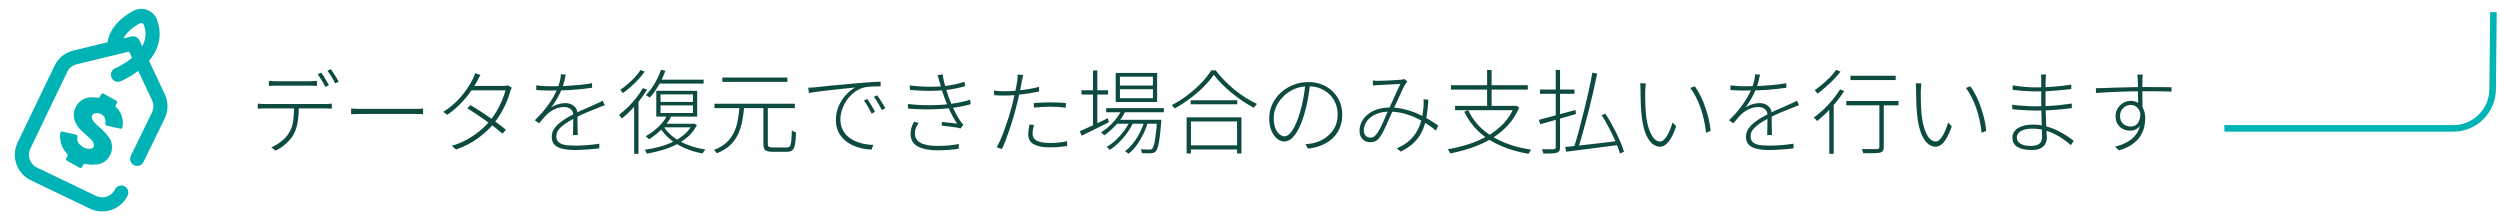 <?xml version="1.0" encoding="UTF-8"?>
<svg xmlns="http://www.w3.org/2000/svg" width="381" height="33" viewBox="0 0 381 33" fill="none">
  <path d="M338.999 19.563L373.881 19.563C377.171 19.563 379.847 16.913 379.881 13.624L380 1.852" stroke="#00B4B6"></path>
  <g clip-path="url(#clip0_24550_25946)">
    <path d="M20.667 1.494C20.639 1.503 20.611 1.515 20.584 1.527C20.423 1.599 16.833 3.246 16.392 6.441L11.179 7.703C9.915 8.008 8.87 8.856 8.31 10.026L2.675 21.74C1.653 23.877 2.56 26.449 4.695 27.473L13.704 31.794C14.786 32.313 15.977 32.344 17.023 31.976C18.054 31.612 18.945 30.86 19.452 29.804C19.709 29.268 19.483 28.626 18.947 28.369C18.412 28.112 17.77 28.338 17.513 28.874C17.005 29.933 15.714 30.372 14.634 29.855L5.625 25.534C4.557 25.022 4.104 23.736 4.614 22.67L10.25 10.956C10.53 10.37 11.053 9.946 11.684 9.793L19.678 7.859L20.126 8.81C18.905 9.829 17.597 10.384 17.566 10.396C17.018 10.623 16.757 11.252 16.983 11.8C17.203 12.331 17.798 12.593 18.334 12.405C18.352 12.398 18.37 12.391 18.387 12.384C18.451 12.358 19.723 11.826 21.067 10.809L23.172 15.278C23.448 15.865 23.446 16.537 23.166 17.122L19.936 23.74C19.675 24.273 19.897 24.917 20.43 25.178C20.964 25.438 21.608 25.217 21.868 24.683L25.101 18.061C25.102 18.059 25.103 18.057 25.104 18.055C25.666 16.883 25.671 15.537 25.117 14.362L22.717 9.266C23.259 8.626 23.668 7.953 23.939 7.255C24.456 5.921 24.465 4.525 23.964 3.107L23.95 3.066C23.478 1.728 22.006 1.022 20.667 1.494ZM21.936 3.822C22.336 4.955 22.249 6.02 21.669 7.041L21.25 6.15C21.032 5.688 20.52 5.443 20.024 5.563L18.806 5.858C19.495 4.501 21.125 3.655 21.419 3.511C21.628 3.458 21.848 3.573 21.921 3.781L21.936 3.822Z" fill="#00B4B6"></path>
    <path d="M17.649 16.017C17.589 16.125 17.616 16.26 17.705 16.345C18.117 16.736 18.421 17.229 18.584 17.776C18.746 18.315 18.764 18.885 18.64 19.431C18.611 19.562 18.478 19.638 18.347 19.609L16.264 19.151C16.087 19.113 16.004 18.904 16.048 18.729C16.076 18.62 16.087 18.508 16.081 18.394C16.069 18.155 15.979 17.926 15.826 17.741C15.724 17.605 15.593 17.493 15.441 17.415C15.276 17.314 15.089 17.252 14.897 17.235C14.704 17.218 14.509 17.245 14.329 17.315C14.219 17.36 14.126 17.437 14.062 17.537C13.888 17.847 14.001 18.215 14.406 18.689C14.636 18.937 14.886 19.166 15.152 19.373C15.768 19.88 16.304 20.476 16.741 21.143C16.97 21.556 17.085 22.022 17.074 22.494C17.063 22.966 16.926 23.426 16.678 23.828C16.445 24.223 16.109 24.549 15.707 24.769C15.304 24.989 14.849 25.096 14.39 25.079C13.918 25.11 13.445 25.076 12.983 24.979C12.868 24.955 12.749 25.007 12.693 25.11L12.496 25.475C12.427 25.601 12.269 25.647 12.144 25.577L10.193 24.49C10.069 24.422 10.025 24.266 10.093 24.142L10.299 23.767C10.357 23.661 10.334 23.53 10.248 23.445C9.93 23.131 9.672 22.76 9.487 22.352C9.275 21.88 9.165 21.369 9.166 20.851C9.152 20.65 9.161 20.448 9.192 20.25C9.214 20.113 9.35 20.029 9.486 20.059L11.584 20.52C11.757 20.558 11.841 20.757 11.802 20.929C11.774 21.051 11.767 21.177 11.782 21.303C11.81 21.55 11.92 21.779 12.093 21.956C12.238 22.131 12.415 22.277 12.615 22.385C12.813 22.525 13.04 22.619 13.278 22.66C13.517 22.701 13.762 22.688 13.995 22.622C14.095 22.588 14.181 22.52 14.237 22.43C14.412 22.099 14.301 21.718 13.915 21.28L12.776 20.235C12.065 19.686 11.541 18.93 11.278 18.071C11.159 17.406 11.285 16.72 11.632 16.14C11.857 15.752 12.178 15.428 12.564 15.198C12.949 14.968 13.387 14.84 13.836 14.826C14.202 14.816 14.568 14.842 14.928 14.905C15.039 14.925 15.152 14.874 15.207 14.774L15.432 14.367C15.501 14.242 15.659 14.197 15.783 14.267L17.724 15.352C17.848 15.421 17.893 15.578 17.824 15.702L17.649 16.017Z" fill="#00B4B6"></path>
  </g>
  <path d="M40.982 12.31C41.169 12.328 41.346 12.347 41.514 12.366C41.691 12.375 41.887 12.38 42.102 12.38C42.261 12.38 42.508 12.38 42.844 12.38C43.18 12.38 43.558 12.38 43.978 12.38C44.407 12.38 44.832 12.38 45.252 12.38C45.672 12.38 46.045 12.38 46.372 12.38C46.708 12.38 46.955 12.38 47.114 12.38C47.282 12.38 47.473 12.375 47.688 12.366C47.912 12.356 48.117 12.338 48.304 12.31V13.094C48.108 13.075 47.903 13.066 47.688 13.066C47.483 13.056 47.291 13.052 47.114 13.052C46.955 13.052 46.708 13.052 46.372 13.052C46.045 13.052 45.672 13.052 45.252 13.052C44.832 13.052 44.412 13.052 43.992 13.052C43.572 13.052 43.194 13.052 42.858 13.052C42.522 13.052 42.279 13.052 42.13 13.052C41.906 13.052 41.696 13.056 41.5 13.066C41.313 13.066 41.141 13.075 40.982 13.094V12.31ZM39.288 15.796C39.475 15.805 39.657 15.819 39.834 15.838C40.021 15.847 40.221 15.852 40.436 15.852C40.539 15.852 40.767 15.852 41.122 15.852C41.486 15.852 41.929 15.852 42.452 15.852C42.975 15.852 43.535 15.852 44.132 15.852C44.729 15.852 45.327 15.852 45.924 15.852C46.531 15.852 47.091 15.852 47.604 15.852C48.127 15.852 48.561 15.852 48.906 15.852C49.261 15.852 49.489 15.852 49.592 15.852C49.741 15.852 49.9 15.847 50.068 15.838C50.245 15.819 50.413 15.805 50.572 15.796V16.566C50.432 16.547 50.273 16.538 50.096 16.538C49.919 16.528 49.751 16.524 49.592 16.524C49.489 16.524 49.261 16.524 48.906 16.524C48.561 16.524 48.127 16.524 47.604 16.524C47.091 16.524 46.531 16.524 45.924 16.524C45.327 16.524 44.729 16.524 44.132 16.524C43.535 16.524 42.975 16.524 42.452 16.524C41.929 16.524 41.486 16.524 41.122 16.524C40.767 16.524 40.539 16.524 40.436 16.524C40.221 16.524 40.021 16.528 39.834 16.538C39.657 16.538 39.475 16.547 39.288 16.566V15.796ZM45.546 16.118C45.546 16.976 45.49 17.774 45.378 18.512C45.275 19.249 45.061 19.912 44.734 20.5C44.566 20.808 44.342 21.116 44.062 21.424C43.782 21.722 43.469 22.007 43.124 22.278C42.779 22.539 42.41 22.768 42.018 22.964L41.346 22.46C41.915 22.208 42.438 21.89 42.914 21.508C43.399 21.125 43.777 20.7 44.048 20.234C44.403 19.664 44.617 19.034 44.692 18.344C44.767 17.644 44.809 16.902 44.818 16.118H45.546ZM48.962 11.064C49.083 11.232 49.214 11.428 49.354 11.652C49.494 11.876 49.629 12.104 49.76 12.338C49.9 12.571 50.021 12.786 50.124 12.982L49.578 13.248C49.447 12.958 49.27 12.632 49.046 12.268C48.822 11.894 48.617 11.572 48.43 11.302L48.962 11.064ZM50.418 10.546C50.549 10.714 50.689 10.914 50.838 11.148C50.987 11.381 51.132 11.614 51.272 11.848C51.412 12.072 51.529 12.272 51.622 12.45L51.076 12.702C50.927 12.394 50.745 12.062 50.53 11.708C50.315 11.353 50.105 11.045 49.9 10.784L50.418 10.546ZM53.512 16.538C53.633 16.547 53.778 16.556 53.946 16.566C54.123 16.575 54.324 16.584 54.548 16.594C54.772 16.594 55.019 16.594 55.29 16.594C55.383 16.594 55.575 16.594 55.864 16.594C56.163 16.594 56.522 16.594 56.942 16.594C57.371 16.594 57.833 16.594 58.328 16.594C58.823 16.594 59.317 16.594 59.812 16.594C60.316 16.594 60.787 16.594 61.226 16.594C61.674 16.594 62.057 16.594 62.374 16.594C62.691 16.594 62.915 16.594 63.046 16.594C63.41 16.594 63.704 16.589 63.928 16.58C64.161 16.561 64.343 16.547 64.474 16.538V17.406C64.343 17.396 64.152 17.387 63.9 17.378C63.657 17.368 63.377 17.364 63.06 17.364C62.929 17.364 62.701 17.364 62.374 17.364C62.057 17.364 61.679 17.364 61.24 17.364C60.801 17.364 60.33 17.364 59.826 17.364C59.331 17.364 58.837 17.364 58.342 17.364C57.847 17.364 57.385 17.364 56.956 17.364C56.536 17.364 56.177 17.364 55.878 17.364C55.579 17.364 55.383 17.364 55.29 17.364C54.907 17.364 54.562 17.368 54.254 17.378C53.955 17.378 53.708 17.387 53.512 17.406V16.538ZM71.698 16.02C72.165 16.281 72.636 16.57 73.112 16.888C73.597 17.196 74.078 17.518 74.554 17.854C75.03 18.19 75.483 18.521 75.912 18.848C76.351 19.165 76.747 19.473 77.102 19.772L76.584 20.374C76.257 20.084 75.879 19.772 75.45 19.436C75.021 19.09 74.563 18.75 74.078 18.414C73.593 18.068 73.107 17.732 72.622 17.406C72.137 17.079 71.67 16.776 71.222 16.496L71.698 16.02ZM77.998 13.36C77.951 13.434 77.905 13.537 77.858 13.668C77.821 13.789 77.788 13.882 77.76 13.948C77.629 14.452 77.443 14.988 77.2 15.558C76.957 16.127 76.668 16.696 76.332 17.266C76.005 17.826 75.637 18.358 75.226 18.862C74.61 19.608 73.831 20.332 72.888 21.032C71.945 21.722 70.816 22.31 69.5 22.796L68.856 22.222C69.668 21.988 70.429 21.676 71.138 21.284C71.847 20.892 72.496 20.453 73.084 19.968C73.681 19.482 74.195 18.978 74.624 18.456C75.016 17.989 75.371 17.485 75.688 16.944C76.005 16.393 76.281 15.842 76.514 15.292C76.747 14.741 76.92 14.232 77.032 13.766H71.572L71.908 13.094H76.626C76.803 13.094 76.948 13.089 77.06 13.08C77.181 13.061 77.284 13.033 77.368 12.996L77.998 13.36ZM73.224 11.414C73.14 11.563 73.051 11.722 72.958 11.89C72.874 12.058 72.804 12.202 72.748 12.324C72.487 12.8 72.146 13.341 71.726 13.948C71.315 14.545 70.811 15.152 70.214 15.768C69.626 16.384 68.94 16.962 68.156 17.504L67.554 17.042C68.347 16.547 69.043 15.996 69.64 15.39C70.237 14.774 70.737 14.172 71.138 13.584C71.549 12.986 71.857 12.468 72.062 12.03C72.118 11.936 72.179 11.801 72.244 11.624C72.319 11.446 72.37 11.288 72.398 11.148L73.224 11.414ZM86.23 11.372C86.165 11.661 86.09 11.988 86.006 12.352C85.922 12.716 85.791 13.126 85.614 13.584C85.427 14.05 85.189 14.531 84.9 15.026C84.62 15.52 84.317 15.973 83.99 16.384C84.205 16.234 84.433 16.113 84.676 16.02C84.928 15.917 85.18 15.842 85.432 15.796C85.693 15.74 85.936 15.712 86.16 15.712C86.673 15.712 87.107 15.856 87.462 16.146C87.826 16.435 88.008 16.841 88.008 17.364C88.008 17.541 88.008 17.77 88.008 18.05C88.008 18.32 88.008 18.614 88.008 18.932C88.017 19.24 88.027 19.538 88.036 19.828C88.045 20.117 88.05 20.369 88.05 20.584H87.322C87.331 20.388 87.336 20.154 87.336 19.884C87.345 19.604 87.35 19.314 87.35 19.016C87.359 18.717 87.364 18.437 87.364 18.176C87.364 17.905 87.364 17.681 87.364 17.504C87.355 17.121 87.219 16.827 86.958 16.622C86.706 16.416 86.375 16.314 85.964 16.314C85.488 16.314 85.031 16.412 84.592 16.608C84.163 16.804 83.771 17.06 83.416 17.378C83.22 17.555 83.019 17.77 82.814 18.022C82.609 18.264 82.389 18.521 82.156 18.792L81.512 18.33C82.231 17.62 82.814 16.967 83.262 16.37C83.719 15.772 84.079 15.236 84.34 14.76C84.601 14.284 84.797 13.882 84.928 13.556C85.096 13.164 85.227 12.772 85.32 12.38C85.413 11.988 85.469 11.633 85.488 11.316L86.23 11.372ZM81.722 13.01C82.105 13.056 82.506 13.094 82.926 13.122C83.355 13.14 83.724 13.15 84.032 13.15C84.667 13.15 85.339 13.136 86.048 13.108C86.757 13.07 87.471 13.019 88.19 12.954C88.909 12.888 89.59 12.795 90.234 12.674V13.374C89.749 13.448 89.235 13.514 88.694 13.57C88.162 13.626 87.621 13.672 87.07 13.71C86.519 13.738 85.983 13.761 85.46 13.78C84.937 13.789 84.447 13.794 83.99 13.794C83.785 13.794 83.556 13.794 83.304 13.794C83.052 13.784 82.791 13.775 82.52 13.766C82.249 13.747 81.983 13.733 81.722 13.724V13.01ZM92.18 16.034C92.077 16.071 91.97 16.108 91.858 16.146C91.746 16.183 91.634 16.225 91.522 16.272C91.41 16.318 91.303 16.365 91.2 16.412C90.677 16.608 90.085 16.846 89.422 17.126C88.759 17.396 88.087 17.718 87.406 18.092C86.921 18.344 86.482 18.61 86.09 18.89C85.698 19.16 85.381 19.45 85.138 19.758C84.905 20.066 84.788 20.406 84.788 20.78C84.788 21.097 84.863 21.349 85.012 21.536C85.171 21.722 85.381 21.867 85.642 21.97C85.903 22.063 86.202 22.124 86.538 22.152C86.883 22.18 87.243 22.194 87.616 22.194C88.129 22.194 88.722 22.17 89.394 22.124C90.075 22.068 90.724 21.993 91.34 21.9L91.326 22.614C90.953 22.66 90.547 22.702 90.108 22.74C89.669 22.777 89.231 22.805 88.792 22.824C88.363 22.852 87.957 22.866 87.574 22.866C86.949 22.866 86.37 22.81 85.838 22.698C85.306 22.595 84.881 22.399 84.564 22.11C84.247 21.82 84.088 21.4 84.088 20.85C84.088 20.467 84.177 20.112 84.354 19.786C84.541 19.459 84.788 19.16 85.096 18.89C85.404 18.619 85.749 18.362 86.132 18.12C86.524 17.877 86.925 17.653 87.336 17.448C87.793 17.205 88.232 16.99 88.652 16.804C89.081 16.608 89.492 16.43 89.884 16.272C90.276 16.104 90.631 15.94 90.948 15.782C91.125 15.698 91.284 15.628 91.424 15.572C91.564 15.506 91.709 15.432 91.858 15.348L92.18 16.034ZM100.734 10.63L101.406 10.798C101.126 11.572 100.776 12.319 100.356 13.038C99.936 13.756 99.493 14.372 99.026 14.886C98.989 14.848 98.933 14.806 98.858 14.76C98.783 14.704 98.704 14.652 98.62 14.606C98.545 14.559 98.48 14.522 98.424 14.494C98.909 14.008 99.353 13.43 99.754 12.758C100.155 12.076 100.482 11.367 100.734 10.63ZM100.44 12.142H107.23V12.744H100.132L100.44 12.142ZM100.664 16.062V17.224H105.606V16.062H100.664ZM100.664 14.382V15.53H105.606V14.382H100.664ZM100.02 13.836H106.25V17.77H100.02V13.836ZM101.644 17.658L102.26 17.826C101.887 18.516 101.392 19.16 100.776 19.758C100.169 20.346 99.544 20.836 98.9 21.228C98.872 21.181 98.825 21.13 98.76 21.074C98.704 21.018 98.643 20.962 98.578 20.906C98.522 20.85 98.466 20.798 98.41 20.752C99.054 20.397 99.665 19.954 100.244 19.422C100.832 18.88 101.299 18.292 101.644 17.658ZM101.112 19.24C101.467 19.828 101.961 20.369 102.596 20.864C103.24 21.349 103.982 21.755 104.822 22.082C105.662 22.408 106.558 22.642 107.51 22.782C107.435 22.856 107.356 22.95 107.272 23.062C107.188 23.183 107.123 23.29 107.076 23.384C106.105 23.216 105.2 22.945 104.36 22.572C103.52 22.208 102.778 21.76 102.134 21.228C101.49 20.686 100.967 20.089 100.566 19.436L101.112 19.24ZM101.182 18.862H105.69V19.408H100.79L101.182 18.862ZM105.494 18.862H105.648L105.774 18.82L106.208 19.058C105.881 19.711 105.447 20.285 104.906 20.78C104.365 21.265 103.753 21.68 103.072 22.026C102.391 22.371 101.667 22.656 100.902 22.88C100.137 23.104 99.362 23.281 98.578 23.412C98.55 23.328 98.503 23.23 98.438 23.118C98.382 23.006 98.321 22.908 98.256 22.824C99.003 22.73 99.745 22.581 100.482 22.376C101.219 22.18 101.915 21.923 102.568 21.606C103.221 21.288 103.8 20.915 104.304 20.486C104.817 20.047 105.214 19.543 105.494 18.974V18.862ZM97.976 13.43L98.606 13.654C98.279 14.204 97.906 14.75 97.486 15.292C97.066 15.824 96.623 16.328 96.156 16.804C95.689 17.27 95.227 17.69 94.77 18.064C94.742 18.017 94.7 17.961 94.644 17.896C94.597 17.821 94.546 17.746 94.49 17.672C94.434 17.597 94.383 17.541 94.336 17.504C94.784 17.158 95.232 16.771 95.68 16.342C96.128 15.903 96.548 15.436 96.94 14.942C97.341 14.438 97.687 13.934 97.976 13.43ZM97.612 10.672L98.242 10.91C97.981 11.292 97.668 11.684 97.304 12.086C96.94 12.478 96.553 12.856 96.142 13.22C95.741 13.574 95.335 13.896 94.924 14.186C94.896 14.139 94.859 14.088 94.812 14.032C94.765 13.966 94.714 13.901 94.658 13.836C94.611 13.77 94.569 13.719 94.532 13.682C94.915 13.43 95.297 13.136 95.68 12.8C96.072 12.464 96.436 12.114 96.772 11.75C97.117 11.376 97.397 11.017 97.612 10.672ZM96.646 15.782L97.164 15.25L97.304 15.32V23.44H96.646V15.782ZM116.344 16.188H117.016V21.914C117.016 22.147 117.063 22.296 117.156 22.362C117.259 22.436 117.459 22.474 117.758 22.474C117.823 22.474 117.949 22.474 118.136 22.474C118.332 22.474 118.547 22.474 118.78 22.474C119.013 22.474 119.233 22.474 119.438 22.474C119.643 22.474 119.797 22.474 119.9 22.474C120.105 22.474 120.259 22.413 120.362 22.292C120.474 22.161 120.549 21.909 120.586 21.536C120.633 21.162 120.661 20.607 120.67 19.87C120.735 19.907 120.805 19.949 120.88 19.996C120.955 20.042 121.029 20.08 121.104 20.108C121.188 20.136 121.258 20.164 121.314 20.192C121.295 20.957 121.244 21.554 121.16 21.984C121.085 22.413 120.955 22.712 120.768 22.88C120.581 23.048 120.301 23.132 119.928 23.132C119.863 23.132 119.723 23.132 119.508 23.132C119.303 23.132 119.069 23.132 118.808 23.132C118.556 23.132 118.323 23.132 118.108 23.132C117.903 23.132 117.772 23.132 117.716 23.132C117.361 23.132 117.081 23.094 116.876 23.02C116.68 22.954 116.54 22.833 116.456 22.656C116.381 22.488 116.344 22.24 116.344 21.914V16.188ZM108.882 15.81H121.132V16.482H108.882V15.81ZM110.086 11.82H119.998V12.478H110.086V11.82ZM112.69 16.314H113.404C113.339 17.107 113.236 17.858 113.096 18.568C112.956 19.277 112.737 19.935 112.438 20.542C112.149 21.139 111.747 21.68 111.234 22.166C110.721 22.642 110.058 23.038 109.246 23.356C109.209 23.281 109.143 23.192 109.05 23.09C108.966 22.996 108.887 22.917 108.812 22.852C109.587 22.553 110.212 22.184 110.688 21.746C111.173 21.298 111.551 20.794 111.822 20.234C112.102 19.664 112.303 19.048 112.424 18.386C112.555 17.723 112.643 17.032 112.69 16.314ZM123.176 13.36C123.437 13.35 123.666 13.341 123.862 13.332C124.058 13.313 124.226 13.299 124.366 13.29C124.553 13.271 124.856 13.238 125.276 13.192C125.696 13.145 126.191 13.094 126.76 13.038C127.329 12.982 127.941 12.926 128.594 12.87C129.247 12.804 129.896 12.744 130.54 12.688C131.072 12.641 131.557 12.604 131.996 12.576C132.435 12.538 132.836 12.51 133.2 12.492C133.573 12.473 133.909 12.459 134.208 12.45V13.164C133.937 13.154 133.629 13.154 133.284 13.164C132.939 13.173 132.603 13.196 132.276 13.234C131.949 13.262 131.674 13.318 131.45 13.402C130.899 13.588 130.414 13.864 129.994 14.228C129.583 14.582 129.233 14.984 128.944 15.432C128.664 15.88 128.449 16.342 128.3 16.818C128.151 17.284 128.076 17.723 128.076 18.134C128.076 18.731 128.179 19.249 128.384 19.688C128.589 20.126 128.865 20.495 129.21 20.794C129.555 21.092 129.943 21.335 130.372 21.522C130.801 21.708 131.249 21.848 131.716 21.942C132.192 22.026 132.649 22.072 133.088 22.082L132.836 22.796C132.36 22.786 131.865 22.726 131.352 22.614C130.848 22.502 130.358 22.334 129.882 22.11C129.415 21.886 128.991 21.596 128.608 21.242C128.235 20.887 127.936 20.467 127.712 19.982C127.497 19.496 127.39 18.936 127.39 18.302C127.39 17.536 127.53 16.827 127.81 16.174C128.099 15.52 128.468 14.951 128.916 14.466C129.364 13.971 129.835 13.593 130.33 13.332C130.003 13.369 129.597 13.411 129.112 13.458C128.636 13.504 128.118 13.56 127.558 13.626C127.007 13.682 126.457 13.742 125.906 13.808C125.365 13.864 124.861 13.924 124.394 13.99C123.937 14.055 123.563 14.116 123.274 14.172L123.176 13.36ZM132.178 15.082C132.281 15.222 132.402 15.408 132.542 15.642C132.691 15.866 132.836 16.104 132.976 16.356C133.125 16.598 133.251 16.832 133.354 17.056L132.822 17.308C132.682 16.99 132.505 16.65 132.29 16.286C132.075 15.912 131.865 15.59 131.66 15.32L132.178 15.082ZM133.676 14.522C133.797 14.671 133.928 14.858 134.068 15.082C134.217 15.306 134.367 15.544 134.516 15.796C134.675 16.038 134.81 16.272 134.922 16.496L134.39 16.762C134.231 16.444 134.045 16.104 133.83 15.74C133.615 15.376 133.401 15.049 133.186 14.76L133.676 14.522ZM138.632 13.024C139.575 13.136 140.499 13.201 141.404 13.22C142.319 13.229 143.131 13.201 143.84 13.136C144.372 13.07 144.913 12.982 145.464 12.87C146.015 12.748 146.519 12.613 146.976 12.464L147.088 13.136C146.659 13.257 146.169 13.374 145.618 13.486C145.067 13.598 144.526 13.682 143.994 13.738C143.294 13.812 142.473 13.85 141.53 13.85C140.597 13.84 139.649 13.794 138.688 13.71L138.632 13.024ZM138.352 15.852C139.117 15.936 139.887 15.992 140.662 16.02C141.437 16.038 142.174 16.034 142.874 16.006C143.574 15.978 144.185 15.926 144.708 15.852C145.324 15.777 145.912 15.679 146.472 15.558C147.032 15.436 147.485 15.315 147.83 15.194L147.942 15.88C147.587 15.982 147.149 16.09 146.626 16.202C146.103 16.304 145.543 16.393 144.946 16.468C144.377 16.533 143.733 16.584 143.014 16.622C142.295 16.659 141.539 16.673 140.746 16.664C139.953 16.645 139.169 16.608 138.394 16.552L138.352 15.852ZM143.196 12.506C143.159 12.319 143.107 12.137 143.042 11.96C142.986 11.773 142.93 11.605 142.874 11.456L143.658 11.33C143.705 11.694 143.779 12.09 143.882 12.52C143.994 12.94 144.115 13.36 144.246 13.78C144.377 14.19 144.493 14.55 144.596 14.858C144.736 15.25 144.895 15.651 145.072 16.062C145.249 16.463 145.445 16.869 145.66 17.28C145.875 17.681 146.108 18.073 146.36 18.456C146.425 18.549 146.495 18.642 146.57 18.736C146.654 18.82 146.738 18.904 146.822 18.988L146.402 19.576C146.141 19.501 145.842 19.44 145.506 19.394C145.17 19.338 144.829 19.291 144.484 19.254C144.148 19.207 143.821 19.17 143.504 19.142L143.56 18.582C143.989 18.619 144.423 18.666 144.862 18.722C145.301 18.768 145.632 18.81 145.856 18.848C145.464 18.26 145.109 17.63 144.792 16.958C144.484 16.276 144.218 15.637 143.994 15.04C143.882 14.722 143.775 14.419 143.672 14.13C143.579 13.831 143.49 13.542 143.406 13.262C143.331 12.982 143.261 12.73 143.196 12.506ZM140.004 18.736C139.836 18.978 139.696 19.226 139.584 19.478C139.481 19.73 139.43 20.014 139.43 20.332C139.43 20.948 139.705 21.419 140.256 21.746C140.816 22.072 141.693 22.236 142.888 22.236C143.532 22.236 144.106 22.212 144.61 22.166C145.114 22.119 145.618 22.044 146.122 21.942L146.108 22.67C145.623 22.744 145.123 22.8 144.61 22.838C144.097 22.884 143.532 22.908 142.916 22.908C142.011 22.908 141.25 22.814 140.634 22.628C140.018 22.45 139.551 22.18 139.234 21.816C138.926 21.442 138.772 20.976 138.772 20.416C138.772 20.042 138.819 19.716 138.912 19.436C139.005 19.146 139.131 18.852 139.29 18.554L140.004 18.736ZM155.95 11.428C155.903 11.558 155.861 11.726 155.824 11.932C155.787 12.128 155.754 12.286 155.726 12.408C155.661 12.762 155.586 13.159 155.502 13.598C155.418 14.027 155.32 14.48 155.208 14.956C155.105 15.422 154.989 15.884 154.858 16.342C154.737 16.846 154.587 17.392 154.41 17.98C154.233 18.568 154.046 19.156 153.85 19.744C153.654 20.332 153.458 20.882 153.262 21.396C153.066 21.909 152.875 22.348 152.688 22.712L151.89 22.446C152.105 22.082 152.319 21.648 152.534 21.144C152.758 20.63 152.968 20.089 153.164 19.52C153.369 18.95 153.561 18.381 153.738 17.812C153.915 17.233 154.069 16.696 154.2 16.202C154.284 15.884 154.368 15.539 154.452 15.166C154.545 14.792 154.629 14.424 154.704 14.06C154.788 13.696 154.853 13.364 154.9 13.066C154.956 12.758 154.998 12.52 155.026 12.352C155.054 12.193 155.073 12.02 155.082 11.834C155.091 11.647 155.091 11.488 155.082 11.358L155.95 11.428ZM153.122 13.906C153.598 13.906 154.135 13.882 154.732 13.836C155.329 13.78 155.941 13.705 156.566 13.612C157.201 13.509 157.798 13.383 158.358 13.234V13.948C157.779 14.069 157.173 14.176 156.538 14.27C155.913 14.363 155.301 14.438 154.704 14.494C154.116 14.54 153.579 14.564 153.094 14.564C152.814 14.564 152.543 14.559 152.282 14.55C152.03 14.54 151.773 14.526 151.512 14.508L151.484 13.808C151.801 13.845 152.095 13.873 152.366 13.892C152.637 13.901 152.889 13.906 153.122 13.906ZM157.56 15.712C157.915 15.674 158.307 15.646 158.736 15.628C159.165 15.609 159.599 15.6 160.038 15.6C160.458 15.6 160.873 15.609 161.284 15.628C161.704 15.637 162.091 15.665 162.446 15.712L162.418 16.412C162.054 16.365 161.676 16.328 161.284 16.3C160.892 16.272 160.491 16.258 160.08 16.258C159.679 16.258 159.263 16.272 158.834 16.3C158.414 16.318 157.989 16.351 157.56 16.398V15.712ZM157.574 19.044C157.509 19.286 157.457 19.515 157.42 19.73C157.383 19.944 157.364 20.154 157.364 20.36C157.364 20.537 157.397 20.71 157.462 20.878C157.527 21.036 157.649 21.186 157.826 21.326C158.013 21.466 158.279 21.578 158.624 21.662C158.969 21.746 159.427 21.788 159.996 21.788C160.453 21.788 160.911 21.764 161.368 21.718C161.825 21.671 162.25 21.606 162.642 21.522L162.614 22.264C162.241 22.32 161.83 22.366 161.382 22.404C160.934 22.441 160.467 22.46 159.982 22.46C158.937 22.46 158.129 22.306 157.56 21.998C156.991 21.68 156.706 21.181 156.706 20.5C156.706 20.257 156.72 20.019 156.748 19.786C156.785 19.552 156.837 19.282 156.902 18.974L157.574 19.044ZM168.578 16.482H177.37V17.112H168.578V16.482ZM170.188 18.26H176.488V18.862H170.188V18.26ZM170.958 16.72L171.56 16.888C171.196 17.644 170.715 18.348 170.118 19.002C169.53 19.646 168.919 20.187 168.284 20.626C168.256 20.579 168.209 20.528 168.144 20.472C168.088 20.416 168.027 20.36 167.962 20.304C167.906 20.248 167.85 20.206 167.794 20.178C168.438 19.776 169.04 19.277 169.6 18.68C170.169 18.073 170.622 17.42 170.958 16.72ZM176.334 18.26H176.992C176.992 18.26 176.987 18.302 176.978 18.386C176.978 18.47 176.973 18.54 176.964 18.596C176.889 19.594 176.81 20.397 176.726 21.004C176.642 21.61 176.553 22.072 176.46 22.39C176.367 22.707 176.255 22.936 176.124 23.076C176.021 23.178 175.914 23.248 175.802 23.286C175.69 23.323 175.555 23.346 175.396 23.356C175.247 23.365 175.046 23.365 174.794 23.356C174.551 23.356 174.295 23.346 174.024 23.328C174.015 23.244 173.996 23.141 173.968 23.02C173.94 22.908 173.903 22.814 173.856 22.74C174.145 22.768 174.407 22.782 174.64 22.782C174.883 22.791 175.055 22.796 175.158 22.796C175.261 22.796 175.345 22.786 175.41 22.768C175.485 22.758 175.545 22.721 175.592 22.656C175.695 22.553 175.788 22.352 175.872 22.054C175.956 21.746 176.035 21.298 176.11 20.71C176.194 20.122 176.269 19.347 176.334 18.386V18.26ZM170.678 13.598V14.97H175.704V13.598H170.678ZM170.678 11.68V13.038H175.704V11.68H170.678ZM170.034 11.12H176.348V15.544H170.034V11.12ZM164.812 13.752H168.872V14.41H164.812V13.752ZM166.576 10.742H167.234V19.296H166.576V10.742ZM164.56 19.996C164.924 19.846 165.335 19.664 165.792 19.45C166.249 19.235 166.739 19.006 167.262 18.764C167.785 18.512 168.312 18.26 168.844 18.008L168.998 18.624C168.27 18.988 167.542 19.352 166.814 19.716C166.086 20.07 165.433 20.388 164.854 20.668L164.56 19.996ZM174.444 18.372L174.934 18.624C174.766 19.24 174.528 19.856 174.22 20.472C173.921 21.088 173.581 21.657 173.198 22.18C172.815 22.693 172.405 23.113 171.966 23.44C171.91 23.374 171.831 23.3 171.728 23.216C171.635 23.141 171.541 23.08 171.448 23.034C171.877 22.735 172.288 22.334 172.68 21.83C173.081 21.326 173.431 20.77 173.73 20.164C174.038 19.557 174.276 18.96 174.444 18.372ZM172.204 18.414L172.708 18.694C172.465 19.216 172.153 19.744 171.77 20.276C171.387 20.798 170.967 21.284 170.51 21.732C170.053 22.18 169.591 22.553 169.124 22.852C169.068 22.777 168.998 22.693 168.914 22.6C168.83 22.516 168.741 22.446 168.648 22.39C169.115 22.128 169.577 21.788 170.034 21.368C170.491 20.938 170.911 20.467 171.294 19.954C171.677 19.44 171.98 18.927 172.204 18.414ZM181.458 15.278H188.556V15.894H181.458V15.278ZM181.15 22.152H188.822V22.782H181.15V22.152ZM180.842 17.882H189.2V23.384H188.528V18.512H181.5V23.384H180.842V17.882ZM184.986 11.386C184.603 11.964 184.099 12.566 183.474 13.192C182.849 13.817 182.153 14.419 181.388 14.998C180.623 15.576 179.829 16.09 179.008 16.538C178.98 16.491 178.943 16.435 178.896 16.37C178.849 16.304 178.798 16.244 178.742 16.188C178.686 16.122 178.635 16.066 178.588 16.02C179.409 15.59 180.207 15.082 180.982 14.494C181.757 13.906 182.457 13.285 183.082 12.632C183.717 11.969 184.221 11.33 184.594 10.714H185.266C185.639 11.218 186.073 11.722 186.568 12.226C187.063 12.73 187.585 13.21 188.136 13.668C188.696 14.116 189.265 14.526 189.844 14.9C190.432 15.264 191.001 15.576 191.552 15.838C191.477 15.922 191.398 16.02 191.314 16.132C191.23 16.244 191.155 16.342 191.09 16.426C190.539 16.136 189.975 15.8 189.396 15.418C188.827 15.026 188.267 14.61 187.716 14.172C187.175 13.724 186.666 13.262 186.19 12.786C185.723 12.31 185.322 11.843 184.986 11.386ZM199.658 12.814C199.574 13.542 199.462 14.302 199.322 15.096C199.182 15.889 199.005 16.636 198.79 17.336C198.51 18.297 198.202 19.09 197.866 19.716C197.539 20.341 197.194 20.808 196.83 21.116C196.475 21.414 196.102 21.564 195.71 21.564C195.365 21.564 195.015 21.428 194.66 21.158C194.305 20.878 194.011 20.476 193.778 19.954C193.545 19.422 193.428 18.778 193.428 18.022C193.428 17.284 193.577 16.584 193.876 15.922C194.184 15.259 194.609 14.671 195.15 14.158C195.701 13.644 196.335 13.243 197.054 12.954C197.773 12.655 198.543 12.506 199.364 12.506C200.157 12.506 200.871 12.636 201.506 12.898C202.141 13.159 202.687 13.518 203.144 13.976C203.601 14.424 203.951 14.951 204.194 15.558C204.437 16.155 204.558 16.79 204.558 17.462C204.558 18.442 204.343 19.3 203.914 20.038C203.494 20.766 202.892 21.354 202.108 21.802C201.333 22.24 200.414 22.525 199.35 22.656L198.944 21.97C199.14 21.96 199.341 21.942 199.546 21.914C199.751 21.886 199.929 21.858 200.078 21.83C200.526 21.736 200.969 21.578 201.408 21.354C201.856 21.12 202.262 20.826 202.626 20.472C202.999 20.117 203.298 19.688 203.522 19.184C203.746 18.68 203.858 18.096 203.858 17.434C203.858 16.855 203.755 16.309 203.55 15.796C203.354 15.282 203.06 14.83 202.668 14.438C202.285 14.046 201.814 13.733 201.254 13.5C200.703 13.266 200.073 13.15 199.364 13.15C198.58 13.15 197.866 13.294 197.222 13.584C196.578 13.873 196.023 14.256 195.556 14.732C195.089 15.198 194.73 15.716 194.478 16.286C194.235 16.855 194.114 17.415 194.114 17.966C194.114 18.619 194.203 19.156 194.38 19.576C194.557 19.986 194.772 20.29 195.024 20.486C195.276 20.682 195.519 20.78 195.752 20.78C195.985 20.78 196.233 20.663 196.494 20.43C196.755 20.196 197.021 19.814 197.292 19.282C197.572 18.75 197.843 18.045 198.104 17.168C198.309 16.486 198.482 15.772 198.622 15.026C198.762 14.27 198.865 13.532 198.93 12.814H199.658ZM209.206 12.268C209.374 12.286 209.542 12.3 209.71 12.31C209.887 12.31 210.046 12.31 210.186 12.31C210.363 12.31 210.606 12.305 210.914 12.296C211.222 12.277 211.544 12.263 211.88 12.254C212.225 12.235 212.543 12.216 212.832 12.198C213.131 12.179 213.35 12.165 213.49 12.156C213.602 12.146 213.7 12.132 213.784 12.114C213.868 12.095 213.947 12.072 214.022 12.044L214.484 12.422C214.437 12.478 214.386 12.538 214.33 12.604C214.283 12.669 214.232 12.744 214.176 12.828C214.036 13.052 213.863 13.383 213.658 13.822C213.453 14.251 213.233 14.727 213 15.25C212.767 15.763 212.538 16.258 212.314 16.734C212.174 17.042 212.02 17.387 211.852 17.77C211.684 18.143 211.511 18.53 211.334 18.932C211.166 19.324 210.993 19.688 210.816 20.024C210.648 20.36 210.485 20.635 210.326 20.85C210.102 21.167 209.864 21.386 209.612 21.508C209.369 21.62 209.103 21.676 208.814 21.676C208.347 21.676 207.96 21.517 207.652 21.2C207.344 20.882 207.19 20.467 207.19 19.954C207.19 19.45 207.302 18.983 207.526 18.554C207.75 18.115 208.067 17.732 208.478 17.406C208.889 17.079 209.379 16.827 209.948 16.65C210.517 16.472 211.147 16.384 211.838 16.384C212.603 16.384 213.345 16.477 214.064 16.664C214.783 16.841 215.459 17.07 216.094 17.35C216.729 17.63 217.307 17.928 217.83 18.246C218.353 18.563 218.805 18.862 219.188 19.142L218.838 19.898C218.437 19.562 217.979 19.226 217.466 18.89C216.953 18.544 216.388 18.232 215.772 17.952C215.165 17.662 214.521 17.434 213.84 17.266C213.159 17.098 212.459 17.014 211.74 17.014C210.919 17.014 210.214 17.154 209.626 17.434C209.047 17.704 208.604 18.059 208.296 18.498C207.997 18.936 207.848 19.398 207.848 19.884C207.848 20.238 207.946 20.509 208.142 20.696C208.347 20.882 208.576 20.976 208.828 20.976C209.005 20.976 209.164 20.943 209.304 20.878C209.444 20.803 209.589 20.672 209.738 20.486C209.906 20.28 210.074 20.028 210.242 19.73C210.41 19.422 210.573 19.086 210.732 18.722C210.891 18.358 211.049 17.998 211.208 17.644C211.367 17.28 211.511 16.948 211.642 16.65C211.847 16.211 212.053 15.763 212.258 15.306C212.463 14.848 212.664 14.405 212.86 13.976C213.065 13.546 213.252 13.154 213.42 12.8C213.28 12.809 213.065 12.818 212.776 12.828C212.496 12.837 212.188 12.851 211.852 12.87C211.516 12.888 211.199 12.907 210.9 12.926C210.611 12.935 210.387 12.944 210.228 12.954C210.069 12.963 209.906 12.972 209.738 12.982C209.57 12.991 209.407 13.01 209.248 13.038L209.206 12.268ZM217.69 15.194C217.634 16.192 217.531 17.098 217.382 17.91C217.242 18.712 217.013 19.431 216.696 20.066C216.388 20.7 215.973 21.27 215.45 21.774C214.927 22.268 214.265 22.712 213.462 23.104L212.874 22.6C213.677 22.264 214.33 21.858 214.834 21.382C215.347 20.906 215.749 20.383 216.038 19.814C216.337 19.244 216.551 18.656 216.682 18.05C216.813 17.443 216.901 16.85 216.948 16.272C216.957 16.094 216.962 15.908 216.962 15.712C216.971 15.506 216.967 15.31 216.948 15.124L217.69 15.194ZM223.752 16.79C224.536 18.442 225.754 19.776 227.406 20.794C229.067 21.802 231.055 22.474 233.37 22.81C233.323 22.856 233.272 22.917 233.216 22.992C233.169 23.066 233.123 23.141 233.076 23.216C233.029 23.29 232.983 23.365 232.936 23.44C231.396 23.178 229.991 22.772 228.722 22.222C227.453 21.671 226.347 20.966 225.404 20.108C224.471 19.24 223.719 18.213 223.15 17.028L223.752 16.79ZM221.75 16.132H230.962V16.79H221.75V16.132ZM221.134 12.982H232.838V13.654H221.134V12.982ZM226.636 10.672H227.322V16.44H226.636V10.672ZM230.766 16.132H230.92L231.074 16.104L231.522 16.384C231.083 17.429 230.5 18.344 229.772 19.128C229.053 19.902 228.227 20.57 227.294 21.13C226.37 21.68 225.376 22.138 224.312 22.502C223.257 22.866 222.161 23.16 221.022 23.384C221.003 23.318 220.971 23.248 220.924 23.174C220.877 23.099 220.826 23.02 220.77 22.936C220.723 22.861 220.681 22.8 220.644 22.754C221.755 22.558 222.833 22.292 223.878 21.956C224.923 21.61 225.894 21.181 226.79 20.668C227.686 20.145 228.475 19.524 229.156 18.806C229.837 18.078 230.374 17.233 230.766 16.272V16.132ZM242.68 11.064L243.408 11.218C243.231 12.114 243.025 13.07 242.792 14.088C242.559 15.096 242.311 16.113 242.05 17.14C241.789 18.166 241.523 19.156 241.252 20.108C240.991 21.05 240.739 21.904 240.496 22.67L239.852 22.502C240.104 21.746 240.356 20.896 240.608 19.954C240.869 19.002 241.126 18.008 241.378 16.972C241.639 15.936 241.882 14.914 242.106 13.906C242.33 12.888 242.521 11.941 242.68 11.064ZM238.536 22.404C239.171 22.338 239.922 22.259 240.79 22.166C241.667 22.063 242.605 21.956 243.604 21.844C244.603 21.722 245.606 21.601 246.614 21.48L246.628 22.096C245.676 22.226 244.715 22.352 243.744 22.474C242.783 22.595 241.868 22.712 241 22.824C240.141 22.936 239.371 23.034 238.69 23.118L238.536 22.404ZM244.094 17.56L244.654 17.322C245.065 17.938 245.457 18.6 245.83 19.31C246.213 20.01 246.549 20.696 246.838 21.368C247.137 22.03 247.356 22.614 247.496 23.118L246.88 23.398C246.777 23.024 246.628 22.6 246.432 22.124C246.245 21.638 246.026 21.134 245.774 20.612C245.522 20.08 245.251 19.552 244.962 19.03C244.682 18.507 244.393 18.017 244.094 17.56ZM234.7 13.64H239.95V14.298H234.7V13.64ZM237.094 10.658H237.752V22.418C237.752 22.688 237.71 22.884 237.626 23.006C237.551 23.127 237.43 23.216 237.262 23.272C237.085 23.328 236.828 23.365 236.492 23.384C236.165 23.402 235.741 23.412 235.218 23.412C235.199 23.328 235.167 23.216 235.12 23.076C235.083 22.945 235.036 22.833 234.98 22.74C235.4 22.749 235.778 22.754 236.114 22.754C236.45 22.754 236.674 22.749 236.786 22.74C236.898 22.73 236.977 22.702 237.024 22.656C237.071 22.618 237.094 22.544 237.094 22.432V10.658ZM234.532 18.26C234.98 18.138 235.503 17.998 236.1 17.84C236.707 17.681 237.351 17.508 238.032 17.322C238.723 17.135 239.413 16.948 240.104 16.762L240.174 17.378C239.53 17.564 238.881 17.751 238.228 17.938C237.575 18.124 236.949 18.306 236.352 18.484C235.755 18.652 235.213 18.801 234.728 18.932L234.532 18.26ZM250.828 12.716C250.809 12.8 250.795 12.912 250.786 13.052C250.777 13.182 250.767 13.322 250.758 13.472C250.749 13.621 250.739 13.752 250.73 13.864C250.73 14.153 250.73 14.494 250.73 14.886C250.739 15.268 250.749 15.679 250.758 16.118C250.777 16.547 250.805 16.967 250.842 17.378C250.926 18.218 251.071 18.955 251.276 19.59C251.481 20.215 251.729 20.7 252.018 21.046C252.317 21.391 252.643 21.564 252.998 21.564C253.175 21.564 253.353 21.489 253.53 21.34C253.717 21.181 253.889 20.971 254.048 20.71C254.216 20.439 254.37 20.126 254.51 19.772C254.659 19.417 254.785 19.048 254.888 18.666L255.448 19.24C255.187 20.014 254.916 20.63 254.636 21.088C254.365 21.545 254.09 21.872 253.81 22.068C253.539 22.264 253.264 22.362 252.984 22.362C252.583 22.362 252.191 22.208 251.808 21.9C251.425 21.582 251.089 21.074 250.8 20.374C250.511 19.664 250.301 18.717 250.17 17.532C250.133 17.14 250.1 16.71 250.072 16.244C250.053 15.768 250.039 15.315 250.03 14.886C250.021 14.447 250.016 14.097 250.016 13.836C250.016 13.696 250.011 13.504 250.002 13.262C250.002 13.01 249.983 12.818 249.946 12.688L250.828 12.716ZM258.29 13.15C258.523 13.476 258.747 13.84 258.962 14.242C259.186 14.643 259.391 15.072 259.578 15.53C259.765 15.987 259.933 16.463 260.082 16.958C260.241 17.443 260.371 17.938 260.474 18.442C260.577 18.936 260.651 19.436 260.698 19.94L259.998 20.234C259.933 19.562 259.825 18.904 259.676 18.26C259.536 17.616 259.363 17 259.158 16.412C258.953 15.824 258.715 15.273 258.444 14.76C258.183 14.246 257.903 13.794 257.604 13.402L258.29 13.15ZM268.23 11.372C268.165 11.661 268.09 11.988 268.006 12.352C267.922 12.716 267.791 13.126 267.614 13.584C267.427 14.05 267.189 14.531 266.9 15.026C266.62 15.52 266.317 15.973 265.99 16.384C266.205 16.234 266.433 16.113 266.676 16.02C266.928 15.917 267.18 15.842 267.432 15.796C267.693 15.74 267.936 15.712 268.16 15.712C268.673 15.712 269.107 15.856 269.462 16.146C269.826 16.435 270.008 16.841 270.008 17.364C270.008 17.541 270.008 17.77 270.008 18.05C270.008 18.32 270.008 18.614 270.008 18.932C270.017 19.24 270.027 19.538 270.036 19.828C270.045 20.117 270.05 20.369 270.05 20.584H269.322C269.331 20.388 269.336 20.154 269.336 19.884C269.345 19.604 269.35 19.314 269.35 19.016C269.359 18.717 269.364 18.437 269.364 18.176C269.364 17.905 269.364 17.681 269.364 17.504C269.355 17.121 269.219 16.827 268.958 16.622C268.706 16.416 268.375 16.314 267.964 16.314C267.488 16.314 267.031 16.412 266.592 16.608C266.163 16.804 265.771 17.06 265.416 17.378C265.22 17.555 265.019 17.77 264.814 18.022C264.609 18.264 264.389 18.521 264.156 18.792L263.512 18.33C264.231 17.62 264.814 16.967 265.262 16.37C265.719 15.772 266.079 15.236 266.34 14.76C266.601 14.284 266.797 13.882 266.928 13.556C267.096 13.164 267.227 12.772 267.32 12.38C267.413 11.988 267.469 11.633 267.488 11.316L268.23 11.372ZM263.722 13.01C264.105 13.056 264.506 13.094 264.926 13.122C265.355 13.14 265.724 13.15 266.032 13.15C266.667 13.15 267.339 13.136 268.048 13.108C268.757 13.07 269.471 13.019 270.19 12.954C270.909 12.888 271.59 12.795 272.234 12.674V13.374C271.749 13.448 271.235 13.514 270.694 13.57C270.162 13.626 269.621 13.672 269.07 13.71C268.519 13.738 267.983 13.761 267.46 13.78C266.937 13.789 266.447 13.794 265.99 13.794C265.785 13.794 265.556 13.794 265.304 13.794C265.052 13.784 264.791 13.775 264.52 13.766C264.249 13.747 263.983 13.733 263.722 13.724V13.01ZM274.18 16.034C274.077 16.071 273.97 16.108 273.858 16.146C273.746 16.183 273.634 16.225 273.522 16.272C273.41 16.318 273.303 16.365 273.2 16.412C272.677 16.608 272.085 16.846 271.422 17.126C270.759 17.396 270.087 17.718 269.406 18.092C268.921 18.344 268.482 18.61 268.09 18.89C267.698 19.16 267.381 19.45 267.138 19.758C266.905 20.066 266.788 20.406 266.788 20.78C266.788 21.097 266.863 21.349 267.012 21.536C267.171 21.722 267.381 21.867 267.642 21.97C267.903 22.063 268.202 22.124 268.538 22.152C268.883 22.18 269.243 22.194 269.616 22.194C270.129 22.194 270.722 22.17 271.394 22.124C272.075 22.068 272.724 21.993 273.34 21.9L273.326 22.614C272.953 22.66 272.547 22.702 272.108 22.74C271.669 22.777 271.231 22.805 270.792 22.824C270.363 22.852 269.957 22.866 269.574 22.866C268.949 22.866 268.37 22.81 267.838 22.698C267.306 22.595 266.881 22.399 266.564 22.11C266.247 21.82 266.088 21.4 266.088 20.85C266.088 20.467 266.177 20.112 266.354 19.786C266.541 19.459 266.788 19.16 267.096 18.89C267.404 18.619 267.749 18.362 268.132 18.12C268.524 17.877 268.925 17.653 269.336 17.448C269.793 17.205 270.232 16.99 270.652 16.804C271.081 16.608 271.492 16.43 271.884 16.272C272.276 16.104 272.631 15.94 272.948 15.782C273.125 15.698 273.284 15.628 273.424 15.572C273.564 15.506 273.709 15.432 273.858 15.348L274.18 16.034ZM282.006 11.54H288.908V12.198H282.006V11.54ZM286.416 15.6H287.088V22.39C287.088 22.651 287.046 22.842 286.962 22.964C286.887 23.094 286.752 23.192 286.556 23.258C286.351 23.304 286.047 23.332 285.646 23.342C285.254 23.351 284.694 23.356 283.966 23.356C283.957 23.272 283.929 23.169 283.882 23.048C283.835 22.926 283.784 22.814 283.728 22.712C284.101 22.721 284.447 22.726 284.764 22.726C285.081 22.735 285.352 22.735 285.576 22.726C285.8 22.726 285.954 22.726 286.038 22.726C286.178 22.716 286.276 22.688 286.332 22.642C286.388 22.595 286.416 22.516 286.416 22.404V15.6ZM281.376 15.39H289.328V16.048H281.376V15.39ZM278.786 16.146L279.388 15.558L279.458 15.586V23.44H278.786V16.146ZM280.424 13.626L281.068 13.864C280.704 14.433 280.293 14.998 279.836 15.558C279.379 16.118 278.898 16.645 278.394 17.14C277.899 17.625 277.409 18.064 276.924 18.456C276.896 18.409 276.849 18.353 276.784 18.288C276.728 18.222 276.667 18.152 276.602 18.078C276.537 18.003 276.476 17.947 276.42 17.91C276.915 17.564 277.405 17.163 277.89 16.706C278.375 16.239 278.837 15.744 279.276 15.222C279.715 14.69 280.097 14.158 280.424 13.626ZM279.836 10.644L280.494 10.924C280.195 11.306 279.85 11.703 279.458 12.114C279.066 12.515 278.655 12.902 278.226 13.276C277.806 13.649 277.395 13.98 276.994 14.27C276.966 14.223 276.924 14.167 276.868 14.102C276.812 14.036 276.756 13.971 276.7 13.906C276.653 13.831 276.607 13.78 276.56 13.752C276.952 13.472 277.353 13.159 277.764 12.814C278.175 12.468 278.562 12.109 278.926 11.736C279.29 11.353 279.593 10.989 279.836 10.644ZM292.828 12.716C292.809 12.8 292.795 12.912 292.786 13.052C292.777 13.182 292.767 13.322 292.758 13.472C292.749 13.621 292.739 13.752 292.73 13.864C292.73 14.153 292.73 14.494 292.73 14.886C292.739 15.268 292.749 15.679 292.758 16.118C292.777 16.547 292.805 16.967 292.842 17.378C292.926 18.218 293.071 18.955 293.276 19.59C293.481 20.215 293.729 20.7 294.018 21.046C294.317 21.391 294.643 21.564 294.998 21.564C295.175 21.564 295.353 21.489 295.53 21.34C295.717 21.181 295.889 20.971 296.048 20.71C296.216 20.439 296.37 20.126 296.51 19.772C296.659 19.417 296.785 19.048 296.888 18.666L297.448 19.24C297.187 20.014 296.916 20.63 296.636 21.088C296.365 21.545 296.09 21.872 295.81 22.068C295.539 22.264 295.264 22.362 294.984 22.362C294.583 22.362 294.191 22.208 293.808 21.9C293.425 21.582 293.089 21.074 292.8 20.374C292.511 19.664 292.301 18.717 292.17 17.532C292.133 17.14 292.1 16.71 292.072 16.244C292.053 15.768 292.039 15.315 292.03 14.886C292.021 14.447 292.016 14.097 292.016 13.836C292.016 13.696 292.011 13.504 292.002 13.262C292.002 13.01 291.983 12.818 291.946 12.688L292.828 12.716ZM300.29 13.15C300.523 13.476 300.747 13.84 300.962 14.242C301.186 14.643 301.391 15.072 301.578 15.53C301.765 15.987 301.933 16.463 302.082 16.958C302.241 17.443 302.371 17.938 302.474 18.442C302.577 18.936 302.651 19.436 302.698 19.94L301.998 20.234C301.933 19.562 301.825 18.904 301.676 18.26C301.536 17.616 301.363 17 301.158 16.412C300.953 15.824 300.715 15.273 300.444 14.76C300.183 14.246 299.903 13.794 299.604 13.402L300.29 13.15ZM311.812 11.358C311.803 11.47 311.793 11.596 311.784 11.736C311.775 11.866 311.765 12.044 311.756 12.268C311.747 12.38 311.742 12.566 311.742 12.828C311.742 13.089 311.742 13.388 311.742 13.724C311.742 14.06 311.742 14.4 311.742 14.746C311.742 15.091 311.742 15.413 311.742 15.712C311.742 16.225 311.751 16.748 311.77 17.28C311.789 17.812 311.807 18.32 311.826 18.806C311.854 19.291 311.877 19.725 311.896 20.108C311.924 20.49 311.938 20.789 311.938 21.004C311.938 21.284 311.873 21.568 311.742 21.858C311.611 22.147 311.378 22.385 311.042 22.572C310.706 22.768 310.235 22.866 309.628 22.866C308.685 22.866 307.957 22.707 307.444 22.39C306.94 22.072 306.688 21.596 306.688 20.962C306.688 20.56 306.814 20.215 307.066 19.926C307.318 19.627 307.677 19.398 308.144 19.24C308.611 19.072 309.166 18.988 309.81 18.988C310.529 18.988 311.205 19.076 311.84 19.254C312.484 19.431 313.072 19.655 313.604 19.926C314.145 20.187 314.621 20.458 315.032 20.738C315.443 21.018 315.774 21.26 316.026 21.466L315.606 22.124C315.298 21.844 314.939 21.559 314.528 21.27C314.117 20.971 313.66 20.696 313.156 20.444C312.661 20.192 312.125 19.991 311.546 19.842C310.977 19.683 310.37 19.604 309.726 19.604C308.951 19.604 308.363 19.734 307.962 19.996C307.561 20.248 307.36 20.56 307.36 20.934C307.36 21.167 307.43 21.386 307.57 21.592C307.719 21.788 307.957 21.946 308.284 22.068C308.611 22.18 309.04 22.236 309.572 22.236C309.861 22.236 310.127 22.198 310.37 22.124C310.622 22.049 310.823 21.914 310.972 21.718C311.131 21.522 311.21 21.251 311.21 20.906C311.21 20.598 311.201 20.215 311.182 19.758C311.173 19.291 311.159 18.801 311.14 18.288C311.131 17.774 311.117 17.294 311.098 16.846C311.089 16.388 311.084 16.01 311.084 15.712C311.084 15.413 311.084 15.11 311.084 14.802C311.084 14.494 311.084 14.19 311.084 13.892C311.084 13.584 311.084 13.28 311.084 12.982C311.084 12.683 311.084 12.398 311.084 12.128C311.084 12.016 311.079 11.88 311.07 11.722C311.07 11.554 311.061 11.432 311.042 11.358H311.812ZM306.73 13.01C306.945 13.047 307.206 13.084 307.514 13.122C307.831 13.159 308.163 13.196 308.508 13.234C308.853 13.262 309.189 13.285 309.516 13.304C309.843 13.313 310.127 13.318 310.37 13.318C311.229 13.318 312.115 13.28 313.03 13.206C313.945 13.131 314.822 13.028 315.662 12.898V13.57C315.111 13.635 314.537 13.696 313.94 13.752C313.352 13.808 312.759 13.854 312.162 13.892C311.565 13.92 310.972 13.934 310.384 13.934C310.048 13.934 309.647 13.924 309.18 13.906C308.723 13.878 308.27 13.845 307.822 13.808C307.383 13.761 307.019 13.724 306.73 13.696V13.01ZM306.66 15.95C306.931 15.987 307.22 16.024 307.528 16.062C307.836 16.09 308.149 16.113 308.466 16.132C308.793 16.15 309.11 16.169 309.418 16.188C309.726 16.197 310.011 16.202 310.272 16.202C310.841 16.202 311.425 16.188 312.022 16.16C312.629 16.132 313.245 16.085 313.87 16.02C314.495 15.954 315.121 15.875 315.746 15.782V16.482C315.279 16.538 314.813 16.589 314.346 16.636C313.879 16.682 313.417 16.724 312.96 16.762C312.512 16.79 312.064 16.813 311.616 16.832C311.168 16.841 310.72 16.846 310.272 16.846C309.927 16.846 309.539 16.836 309.11 16.818C308.69 16.799 308.265 16.776 307.836 16.748C307.416 16.72 307.029 16.687 306.674 16.65L306.66 15.95ZM326.568 11.372C326.568 11.409 326.559 11.474 326.54 11.568C326.531 11.661 326.521 11.754 326.512 11.848C326.512 11.941 326.512 12.016 326.512 12.072C326.503 12.249 326.498 12.487 326.498 12.786C326.498 13.084 326.498 13.411 326.498 13.766C326.498 14.12 326.498 14.48 326.498 14.844C326.507 15.208 326.512 15.553 326.512 15.88C326.521 16.197 326.526 16.468 326.526 16.692L325.854 16.174C325.854 16.08 325.854 15.908 325.854 15.656C325.854 15.404 325.849 15.105 325.84 14.76C325.84 14.414 325.835 14.069 325.826 13.724C325.826 13.369 325.821 13.047 325.812 12.758C325.812 12.459 325.807 12.23 325.798 12.072C325.789 11.941 325.775 11.806 325.756 11.666C325.747 11.516 325.737 11.418 325.728 11.372H326.568ZM319.414 13.444C319.769 13.434 320.179 13.425 320.646 13.416C321.113 13.397 321.612 13.378 322.144 13.36C322.685 13.341 323.236 13.327 323.796 13.318C324.365 13.299 324.916 13.285 325.448 13.276C325.989 13.266 326.503 13.262 326.988 13.262C327.455 13.262 327.893 13.266 328.304 13.276C328.724 13.276 329.102 13.276 329.438 13.276C329.783 13.276 330.082 13.28 330.334 13.29C330.595 13.29 330.801 13.29 330.95 13.29L330.936 13.962C330.572 13.943 330.077 13.929 329.452 13.92C328.836 13.91 328.015 13.906 326.988 13.906C326.4 13.906 325.779 13.91 325.126 13.92C324.473 13.929 323.805 13.948 323.124 13.976C322.452 13.994 321.799 14.022 321.164 14.06C320.529 14.088 319.951 14.125 319.428 14.172L319.414 13.444ZM326.624 17.462C326.624 18.003 326.531 18.456 326.344 18.82C326.167 19.184 325.929 19.459 325.63 19.646C325.341 19.823 325.014 19.912 324.65 19.912C324.342 19.912 324.053 19.865 323.782 19.772C323.511 19.678 323.273 19.534 323.068 19.338C322.863 19.142 322.699 18.908 322.578 18.638C322.466 18.367 322.41 18.054 322.41 17.7C322.41 17.27 322.513 16.883 322.718 16.538C322.933 16.192 323.213 15.912 323.558 15.698C323.903 15.483 324.281 15.376 324.692 15.376C325.196 15.376 325.611 15.492 325.938 15.726C326.274 15.95 326.521 16.262 326.68 16.664C326.848 17.065 326.932 17.522 326.932 18.036C326.932 18.521 326.871 19.002 326.75 19.478C326.629 19.954 326.419 20.411 326.12 20.85C325.821 21.279 325.415 21.671 324.902 22.026C324.389 22.38 323.735 22.679 322.942 22.922L322.326 22.348C322.989 22.189 323.563 21.979 324.048 21.718C324.543 21.456 324.953 21.148 325.28 20.794C325.607 20.439 325.849 20.033 326.008 19.576C326.167 19.118 326.246 18.61 326.246 18.05C326.246 17.312 326.097 16.785 325.798 16.468C325.499 16.15 325.135 15.992 324.706 15.992C324.426 15.992 324.16 16.066 323.908 16.216C323.665 16.356 323.469 16.552 323.32 16.804C323.171 17.056 323.096 17.35 323.096 17.686C323.096 18.199 323.255 18.596 323.572 18.876C323.889 19.146 324.272 19.282 324.72 19.282C325.056 19.282 325.336 19.193 325.56 19.016C325.784 18.838 325.947 18.586 326.05 18.26C326.162 17.924 326.204 17.522 326.176 17.056L326.624 17.462Z" fill="#0D4A40"></path>
  <defs>
    <clipPath id="clip0_24550_25946">
      <rect width="32" height="32" fill="white" transform="translate(0 0.848)"></rect>
    </clipPath>
  </defs>
</svg>
